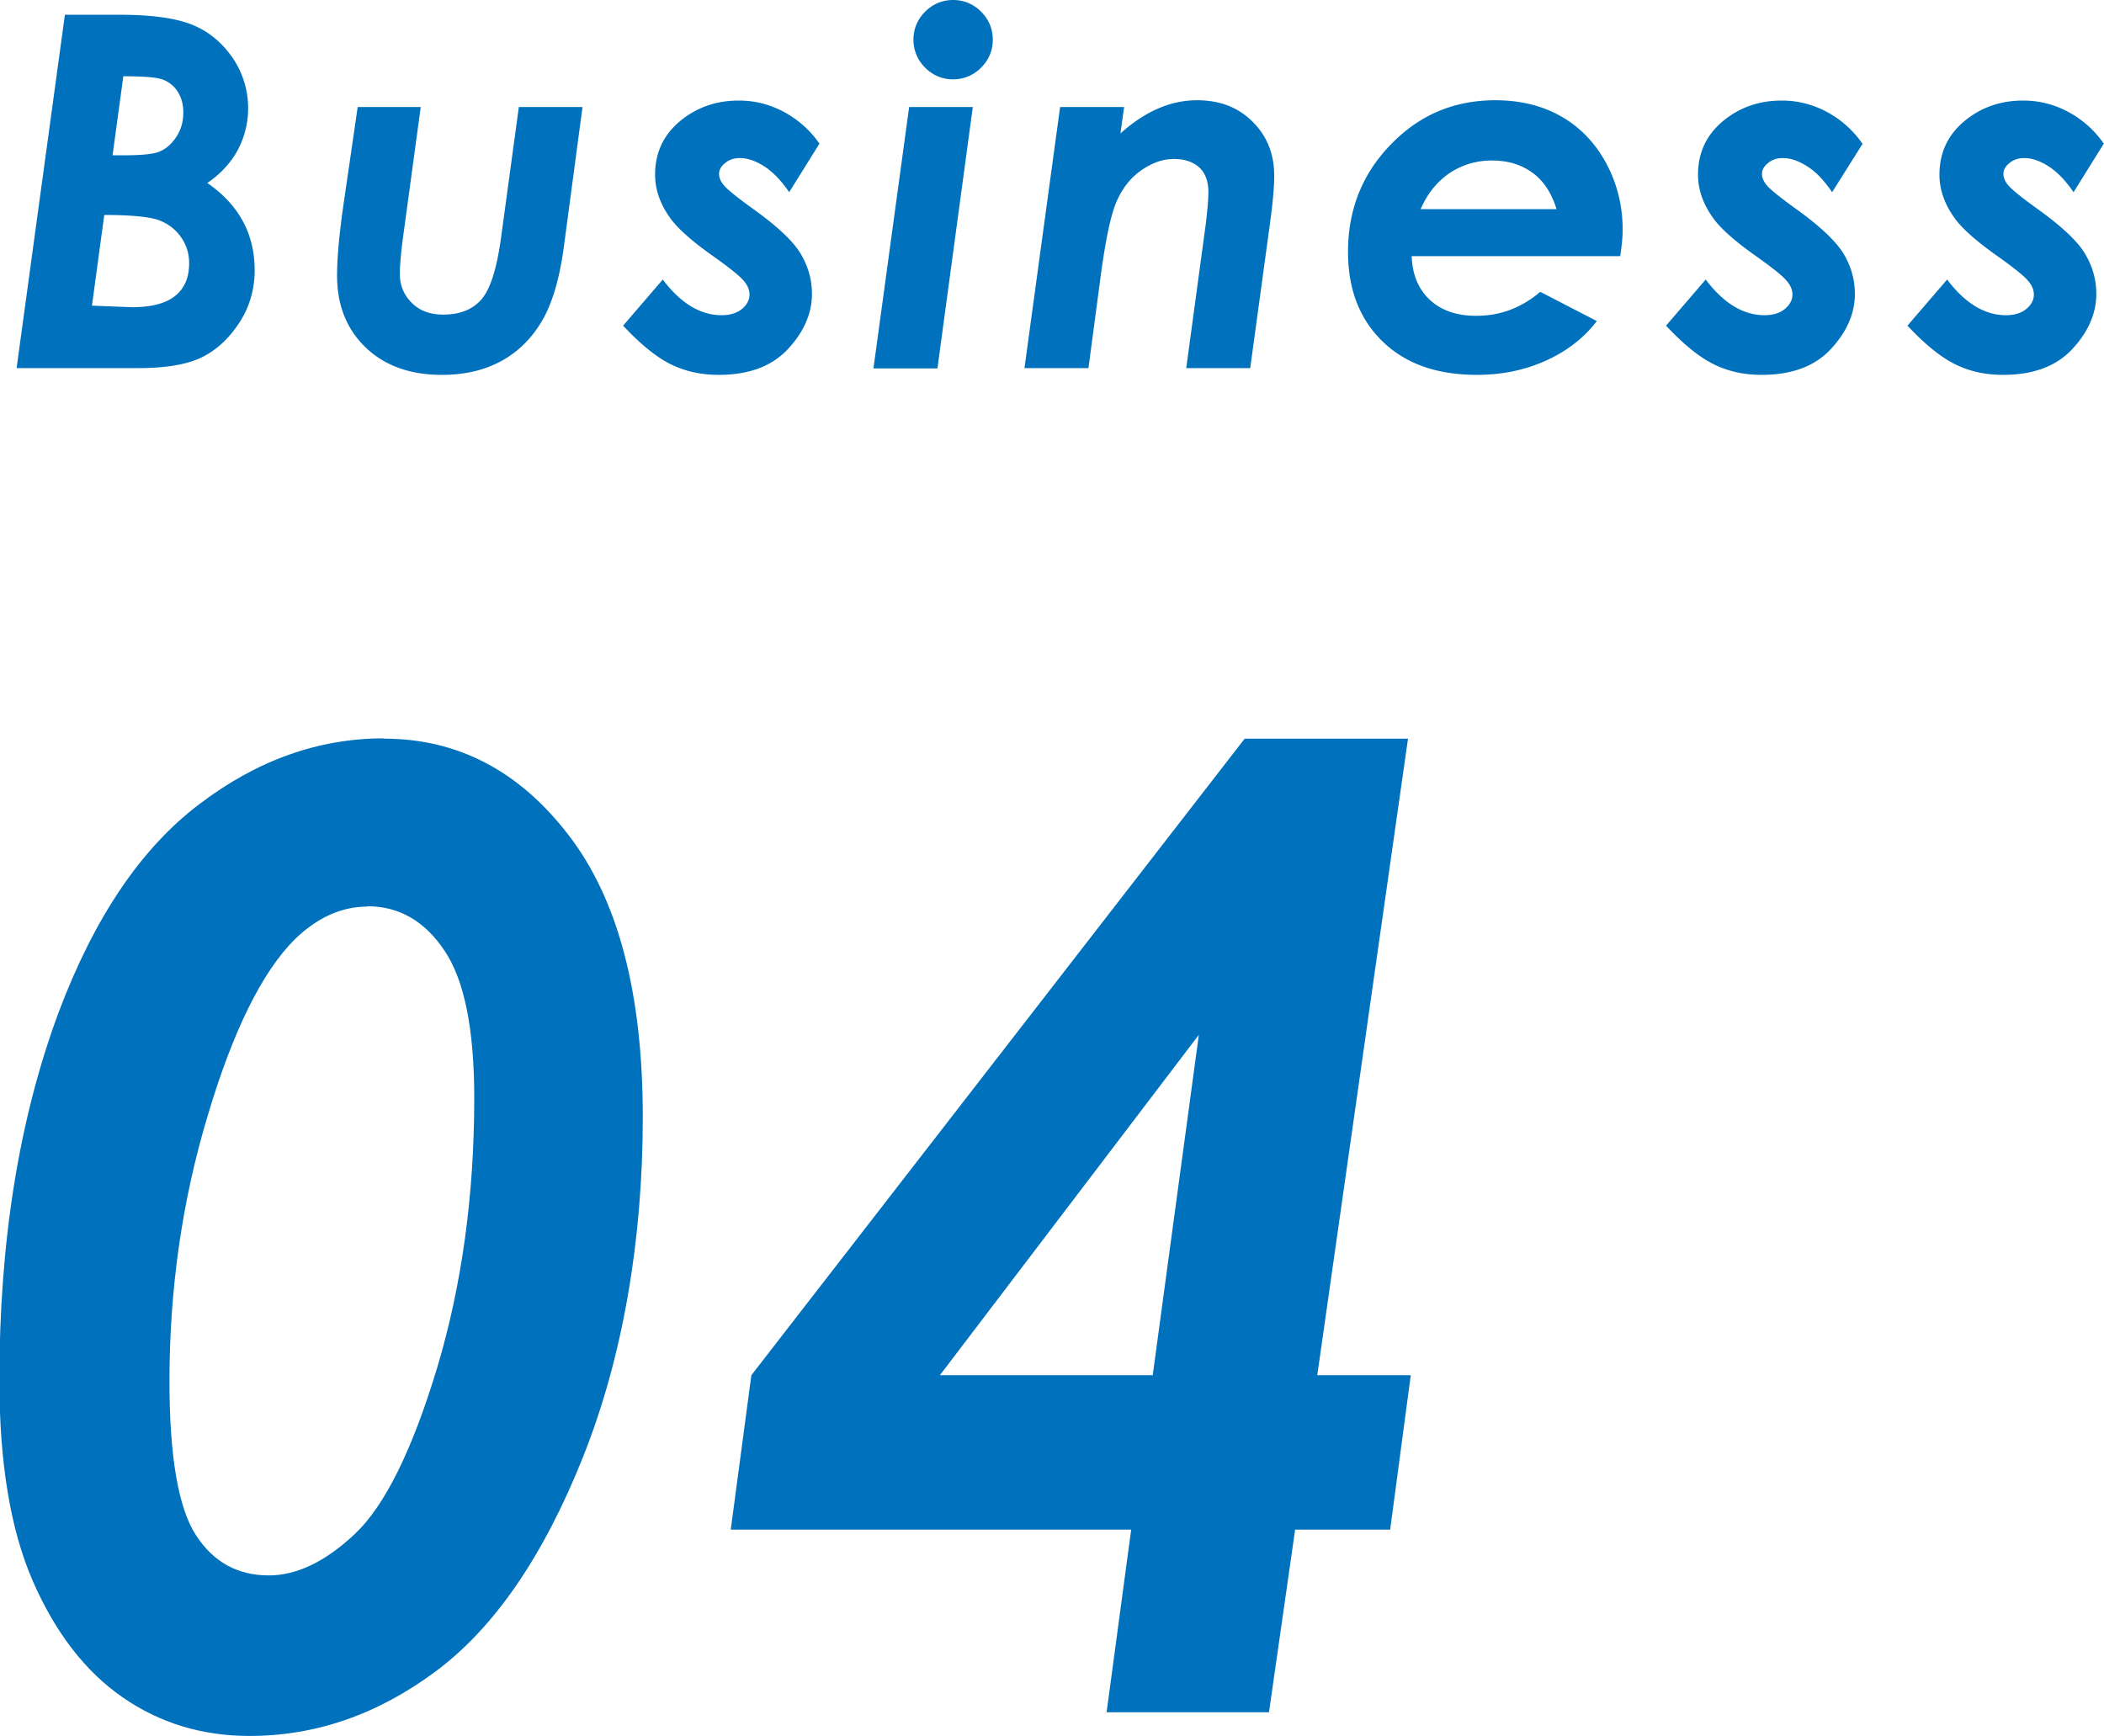 <svg id="_レイヤー_2" data-name="レイヤー 2" xmlns="http://www.w3.org/2000/svg" viewBox="0 0 68.41 56.46"><defs><style>.cls-1{fill:#0071bc}</style></defs><g id="_レイヤー_1-2" data-name="レイヤー 1"><path class="cls-1" d="M12.49 24.02c2.39 0 4.4 1.05 6 3.14 1.61 2.09 2.41 5.15 2.41 9.16s-.65 7.81-1.94 11.05c-1.29 3.24-2.89 5.56-4.78 6.97-1.89 1.41-3.91 2.11-6.07 2.11-1.54 0-2.92-.42-4.13-1.26s-2.18-2.1-2.91-3.77-1.09-3.85-1.09-6.54c0-4.51.64-8.5 1.93-11.97 1.16-3.08 2.68-5.33 4.57-6.76 1.88-1.43 3.88-2.14 6-2.14zm-.54 5.46c-.85 0-1.64.36-2.37 1.07-1.06 1.06-2.01 2.98-2.83 5.74-.83 2.76-1.24 5.64-1.24 8.62 0 2.46.29 4.13.86 5.01.57.88 1.36 1.31 2.37 1.31.91 0 1.85-.45 2.81-1.36.96-.91 1.85-2.7 2.66-5.38.8-2.67 1.21-5.6 1.21-8.78 0-2.24-.32-3.84-.97-4.8-.64-.96-1.48-1.44-2.5-1.44zM40.49 24.02h5.29l-2.95 20.7h3.04l-.67 5.02h-3.09l-.85 5.94h-5.28l.8-5.94H23.76l.67-5.02 16.04-20.7zm-1.51 9.63l-8.42 11.07h6.92l1.5-11.07z"/><g><path class="cls-1" d="M2.11.48h1.78c1.09 0 1.89.12 2.42.35s.95.6 1.28 1.09a2.909 2.909 0 01.14 2.96c-.23.42-.56.78-.99 1.07 1.03.71 1.54 1.66 1.54 2.84 0 .61-.16 1.18-.49 1.69-.33.51-.73.89-1.21 1.13-.48.24-1.17.36-2.08.36H.54L2.11.48zM3 9.94l1.29.05c.65 0 1.12-.13 1.42-.38.3-.25.44-.6.44-1.05 0-.32-.09-.61-.28-.87-.18-.25-.43-.43-.73-.54-.3-.1-.89-.16-1.75-.16l-.4 2.95zm.65-4.89h.39c.58 0 .97-.04 1.17-.13s.38-.25.53-.48.22-.49.22-.78c0-.27-.06-.49-.19-.69a.959.959 0 00-.5-.39c-.21-.07-.63-.1-1.26-.1l-.35 2.57zM11.62 3.48h2.06l-.59 4.34c-.06.48-.09.84-.09 1.08 0 .38.13.69.39.95s.6.38 1.02.38c.54 0 .95-.16 1.24-.49.29-.33.5-.99.64-2l.58-4.26h2.07l-.61 4.57c-.14 1.03-.38 1.83-.71 2.39-.33.56-.77 1-1.32 1.3-.55.3-1.19.45-1.93.45-1.04 0-1.87-.3-2.49-.9-.62-.6-.92-1.38-.92-2.33 0-.58.07-1.33.2-2.25l.47-3.23zM26.65 4.66l-.99 1.59c-.26-.38-.53-.66-.81-.84-.28-.18-.55-.27-.79-.27-.19 0-.35.05-.48.16-.13.1-.2.22-.2.35s.05.25.16.38c.1.12.4.37.9.73.8.57 1.33 1.06 1.58 1.47.25.41.38.85.38 1.33 0 .63-.26 1.23-.78 1.79s-1.27.84-2.25.84c-.57 0-1.08-.11-1.55-.34s-.99-.65-1.56-1.26l1.29-1.5c.58.77 1.22 1.16 1.91 1.16.28 0 .5-.07.66-.2s.25-.29.25-.47c0-.15-.06-.3-.19-.45-.12-.15-.47-.43-1.02-.82-.65-.46-1.09-.85-1.34-1.18-.34-.46-.52-.94-.52-1.45 0-.71.27-1.29.81-1.74.54-.45 1.18-.67 1.91-.67.52 0 1 .12 1.47.37.46.25.85.59 1.16 1.04zM29.56 3.48h2.07l-1.15 8.5H28.4l1.16-8.5zM30.99 0c.35 0 .66.13.91.38s.38.56.38.91-.13.66-.38.91-.56.38-.91.38-.66-.13-.91-.38-.38-.56-.38-.91.13-.66.38-.91.56-.38.91-.38zM34.47 3.48h2.08l-.12.86c.8-.72 1.63-1.08 2.49-1.08.74 0 1.34.23 1.81.7s.7 1.05.7 1.76c0 .33-.04.83-.13 1.49l-.65 4.76h-2.08l.63-4.65c.06-.48.09-.84.09-1.08 0-.34-.1-.61-.29-.79-.2-.18-.47-.28-.83-.28s-.7.12-1.05.36-.62.58-.81 1.01-.36 1.24-.52 2.42l-.4 3.01h-2.08l1.16-8.5zM50.08 9.49l1.84.95c-.41.54-.96.97-1.64 1.28s-1.43.47-2.26.47c-1.3 0-2.32-.36-3.07-1.09-.75-.73-1.12-1.7-1.12-2.91 0-1.38.47-2.55 1.4-3.5.93-.96 2.06-1.43 3.39-1.43.8 0 1.51.17 2.13.52.62.35 1.11.86 1.47 1.52.36.67.54 1.39.54 2.17 0 .25-.03.53-.08.86H45.9c.02.59.21 1.06.58 1.41.37.35.87.53 1.52.53.78 0 1.47-.26 2.08-.78zm.53-2.69c-.16-.52-.42-.92-.78-1.18-.37-.27-.8-.4-1.32-.4s-.97.14-1.38.41c-.41.28-.72.67-.94 1.17h4.42zM60.57 4.66l-1 1.59c-.26-.38-.52-.66-.81-.84-.28-.18-.54-.27-.79-.27-.19 0-.35.05-.48.16-.13.1-.2.22-.2.35s.05.25.16.38c.1.12.4.37.9.73.8.57 1.32 1.06 1.58 1.47.25.41.38.85.38 1.33 0 .63-.26 1.23-.78 1.79s-1.27.84-2.25.84c-.57 0-1.08-.11-1.55-.34-.47-.23-.99-.65-1.56-1.26l1.29-1.5c.58.77 1.22 1.16 1.91 1.16.28 0 .5-.07.66-.2s.25-.29.25-.47c0-.15-.06-.3-.19-.45-.12-.15-.47-.43-1.02-.82-.65-.46-1.09-.85-1.34-1.18-.34-.46-.52-.94-.52-1.45 0-.71.27-1.29.81-1.74.54-.45 1.18-.67 1.91-.67.52 0 1 .12 1.47.37.46.25.85.59 1.16 1.04zM68.41 4.66l-.99 1.59c-.26-.38-.53-.66-.81-.84-.28-.18-.55-.27-.79-.27-.19 0-.35.05-.48.16-.13.1-.2.22-.2.35s.05.25.16.38c.1.12.4.37.9.73.8.57 1.33 1.06 1.58 1.47.25.41.38.85.38 1.33 0 .63-.26 1.23-.78 1.79s-1.27.84-2.25.84c-.57 0-1.08-.11-1.55-.34s-.99-.65-1.56-1.26l1.29-1.5c.58.77 1.22 1.16 1.91 1.16.28 0 .5-.07.66-.2s.25-.29.25-.47c0-.15-.06-.3-.19-.45-.12-.15-.47-.43-1.02-.82-.65-.46-1.09-.85-1.34-1.18-.34-.46-.52-.94-.52-1.45 0-.71.27-1.29.81-1.74.54-.45 1.18-.67 1.91-.67.52 0 1 .12 1.47.37.46.25.85.59 1.16 1.04z"/></g></g></svg>